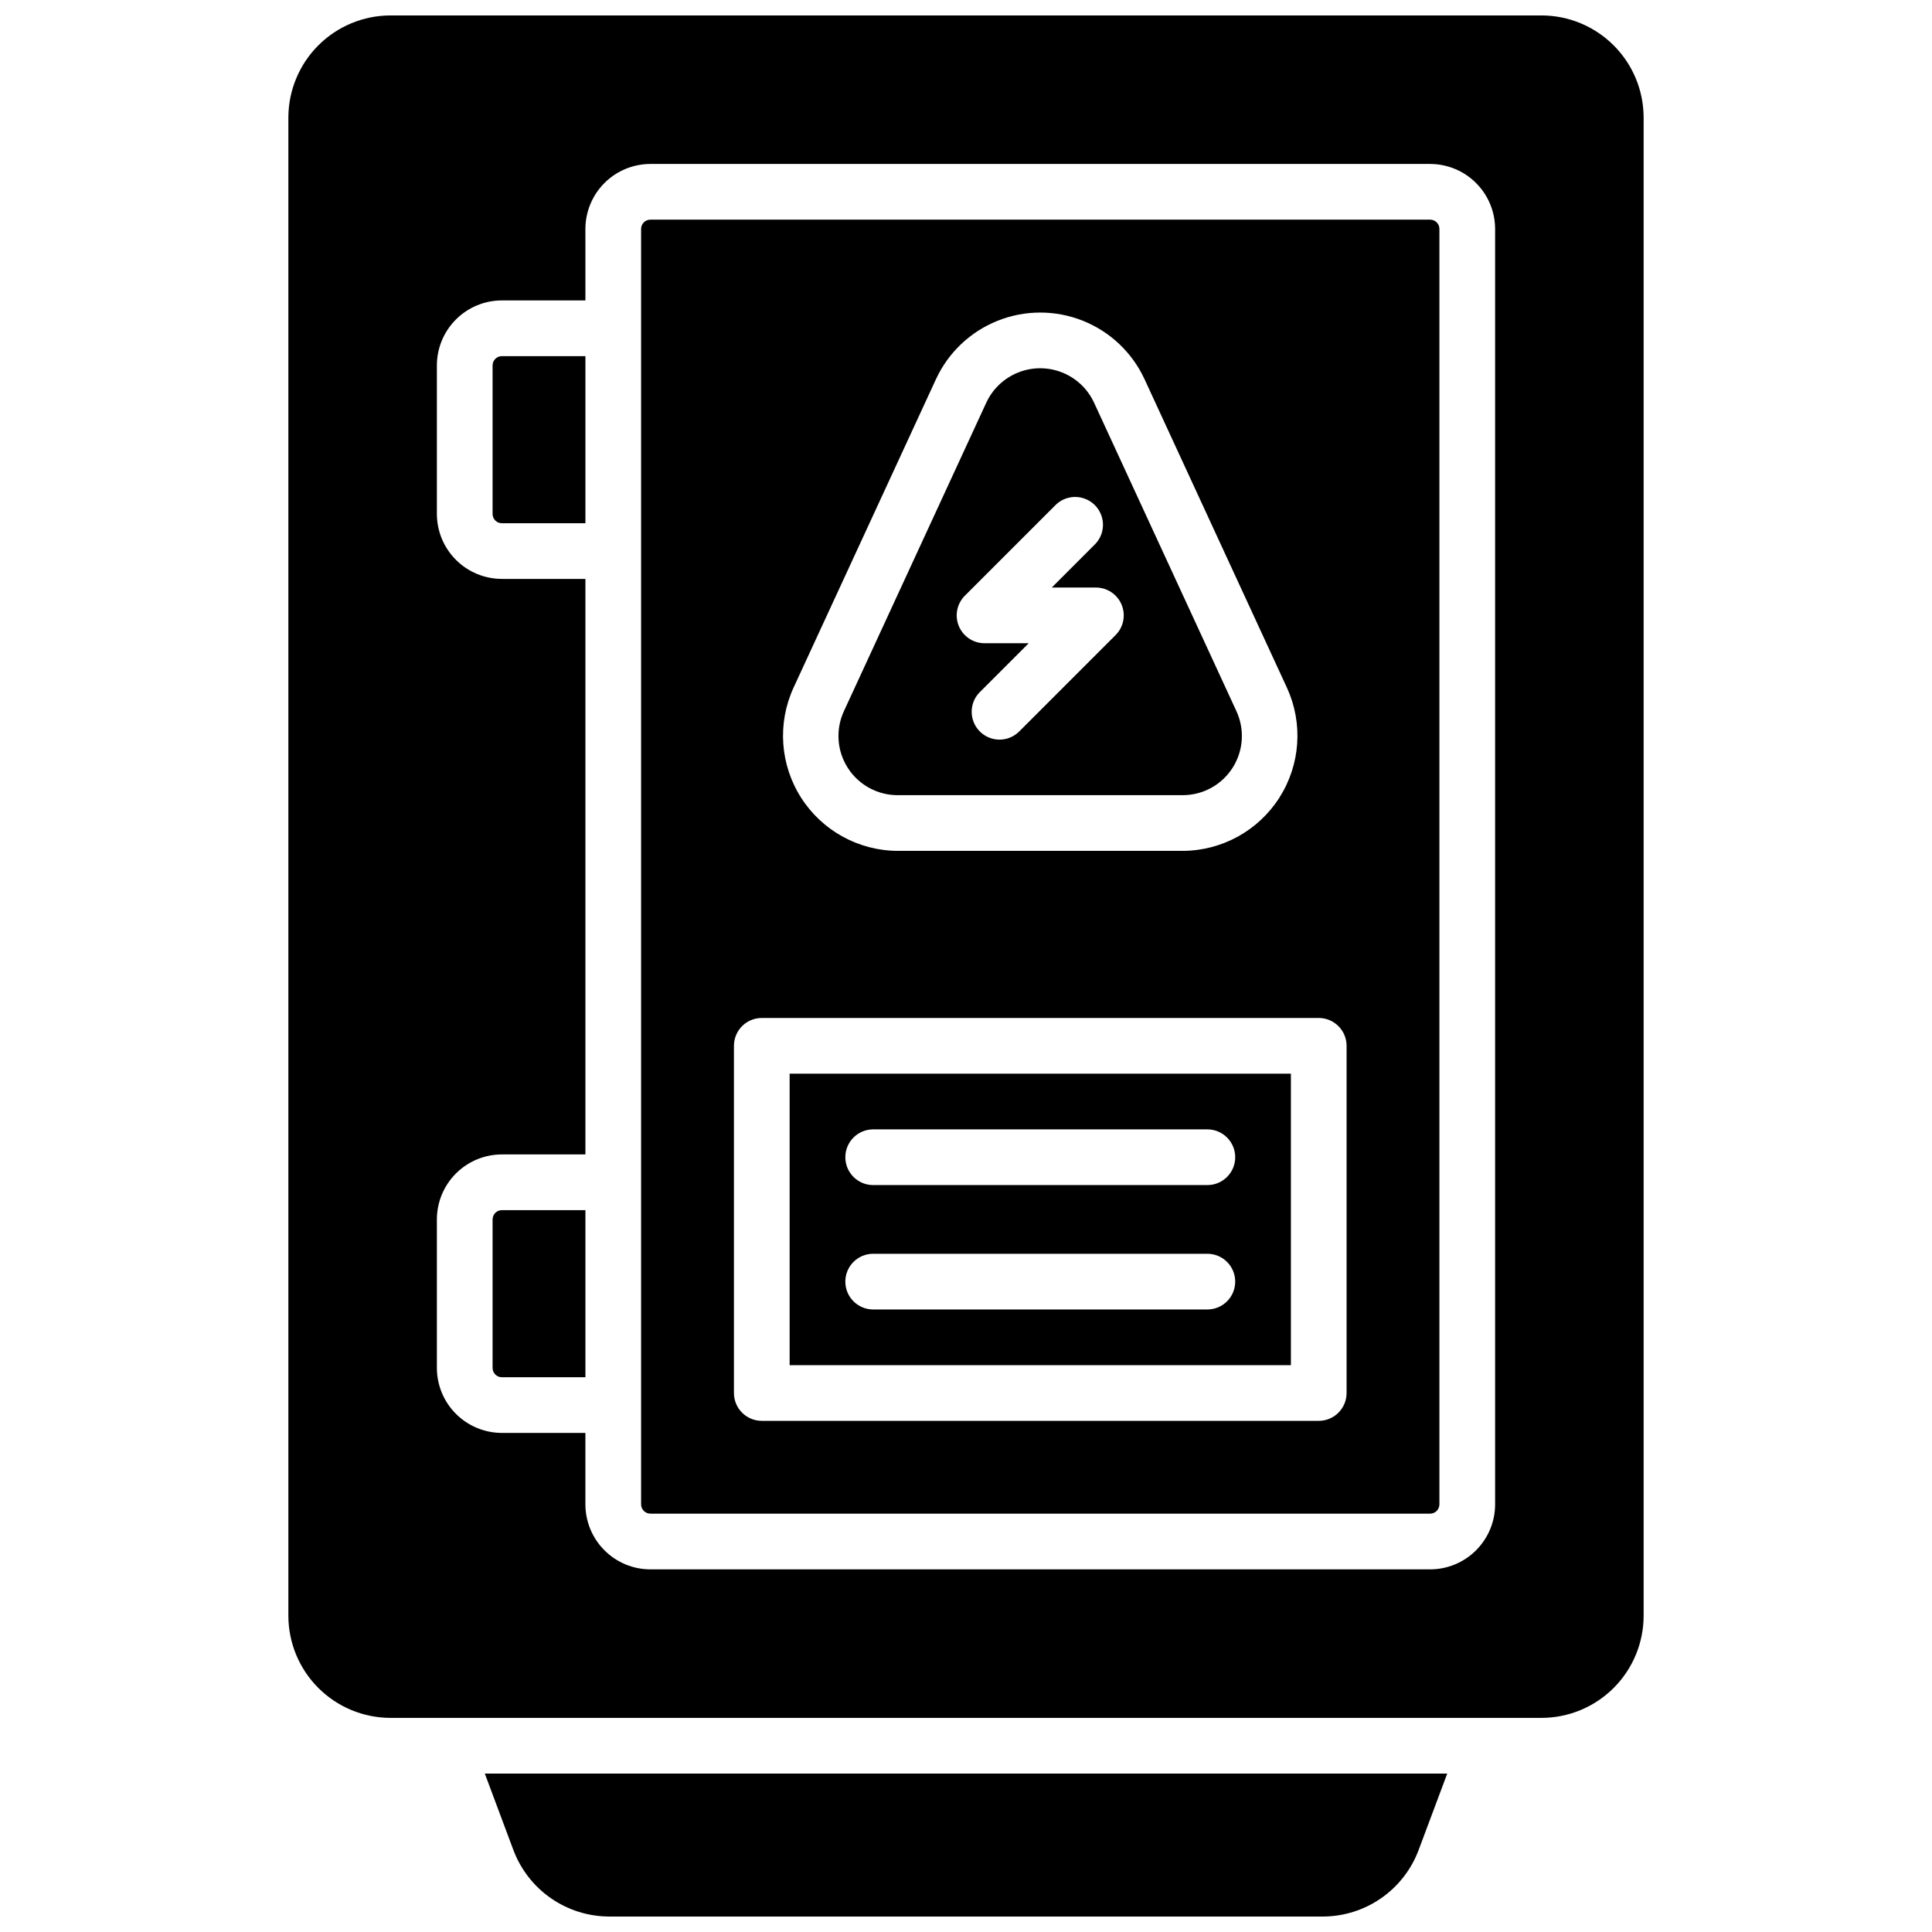 <?xml version="1.0" encoding="UTF-8"?>
<!-- Uploaded to: ICON Repo, www.svgrepo.com, Generator: ICON Repo Mixer Tools -->
<svg width="800px" height="800px" version="1.1" viewBox="144 144 512 512" xmlns="http://www.w3.org/2000/svg">
 <defs>
  <clipPath id="b">
   <path d="m272 614h256v37.902h-256z"/>
  </clipPath>
  <clipPath id="a">
   <path d="m220 148.09h360v451.91h-360z"/>
  </clipPath>
 </defs>
 <g clip-path="url(#b)">
  <path d="m280.07 634.32c1.945 5.156 5.41 9.598 9.938 12.738s9.902 4.828 15.414 4.844h189.17c5.508-0.016 10.883-1.703 15.406-4.844 4.527-3.141 7.992-7.586 9.934-12.738l7.598-20.301h-255.05z"/>
 </g>
 <path d="m274.54 240.84v39.359c0 0.652 0.258 1.277 0.719 1.742 0.461 0.461 1.09 0.719 1.742 0.719h22.141v-44.281h-22.141c-1.359 0-2.461 1.102-2.461 2.461z"/>
 <path d="m353.26 505.78h132.84v-77.242h-132.84zm22.141-62.484h88.559c4.078 0 7.383 3.305 7.383 7.383 0 4.074-3.305 7.379-7.383 7.379h-88.559c-4.074 0-7.379-3.305-7.379-7.379 0-4.078 3.305-7.383 7.379-7.383zm0 32.965h88.559c4.078 0 7.383 3.305 7.383 7.383 0 4.074-3.305 7.379-7.383 7.379h-88.559c-4.074 0-7.379-3.305-7.379-7.379 0-4.078 3.305-7.383 7.379-7.383z"/>
 <path d="m381.93 354.73h75.492c5.348 0.004 10.332-2.723 13.215-7.231 2.887-4.504 3.273-10.168 1.031-15.027l-37.746-81.789c-1.695-3.641-4.723-6.496-8.453-7.977-3.734-1.484-7.894-1.484-11.625 0-3.734 1.48-6.758 4.336-8.457 7.977l-37.746 81.789c-2.246 4.863-1.852 10.539 1.043 15.047 2.894 4.508 7.887 7.227 13.246 7.211zm17.77-52.859 23.824-23.824c1.363-1.465 3.266-2.312 5.269-2.348 2-0.035 3.93 0.746 5.348 2.16 1.414 1.418 2.195 3.348 2.16 5.348-0.035 2.004-0.883 3.906-2.348 5.269l-11.219 11.227h11.699c2.984 0.004 5.672 1.801 6.812 4.559s0.512 5.93-1.598 8.039l-25.633 25.633c-2.894 2.797-7.496 2.762-10.344-0.086-2.848-2.844-2.891-7.449-0.094-10.344l13.039-13.039h-11.703c-2.981-0.004-5.672-1.801-6.812-4.555-1.141-2.758-0.512-5.93 1.598-8.039z"/>
 <path d="m274.54 467.16v39.359c0 0.652 0.258 1.281 0.719 1.742 0.461 0.461 1.09 0.719 1.742 0.719h22.141v-44.281h-22.141c-1.359 0-2.461 1.102-2.461 2.461z"/>
 <g clip-path="url(#a)">
  <path d="m552.52 148.09h-305.04c-7.172 0.012-14.051 2.863-19.121 7.938-5.074 5.07-7.926 11.949-7.938 19.121v397.05c0.012 7.172 2.863 14.051 7.938 19.121 5.07 5.074 11.949 7.93 19.121 7.938h305.04c7.172-0.008 14.051-2.863 19.121-7.938 5.074-5.07 7.93-11.949 7.938-19.121v-397.05c-0.008-7.172-2.863-14.051-7.938-19.121-5.07-5.074-11.949-7.926-19.121-7.938zm-12.301 394.59c-0.004 4.566-1.82 8.941-5.051 12.168-3.227 3.231-7.606 5.047-12.168 5.051h-206.64c-4.566-0.004-8.945-1.82-12.172-5.051-3.227-3.227-5.043-7.602-5.051-12.168v-18.941h-22.137c-4.566-0.008-8.945-1.824-12.172-5.051-3.231-3.227-5.043-7.606-5.051-12.172v-39.359c0.008-4.566 1.82-8.941 5.051-12.172 3.227-3.227 7.606-5.043 12.172-5.047h22.141v-152.52h-22.141c-4.566-0.008-8.945-1.824-12.172-5.051-3.231-3.231-5.043-7.606-5.051-12.172v-39.359c0.008-4.566 1.82-8.941 5.051-12.172 3.227-3.227 7.606-5.043 12.172-5.047h22.141l-0.004-18.941c0.008-4.566 1.824-8.945 5.051-12.172 3.227-3.231 7.606-5.043 12.172-5.051h206.64c4.562 0.008 8.941 1.82 12.168 5.051 3.231 3.227 5.047 7.606 5.051 12.172z"/>
 </g>
 <path d="m523 202.21h-206.64c-1.359 0-2.461 1.102-2.461 2.461v338c0 0.652 0.258 1.277 0.719 1.738 0.465 0.461 1.09 0.723 1.742 0.723h206.64c0.652 0 1.277-0.262 1.738-0.723 0.461-0.461 0.719-1.086 0.719-1.738v-338c0-0.652-0.258-1.281-0.719-1.742-0.461-0.461-1.086-0.719-1.738-0.719zm-168.72 124.07 37.746-81.758c3.269-7.082 9.129-12.637 16.371-15.523 7.242-2.891 15.316-2.891 22.559 0 7.246 2.887 13.105 8.441 16.371 15.523l37.746 81.781v-0.004c4.312 9.43 3.539 20.402-2.051 29.133-5.59 8.73-15.23 14.027-25.598 14.059h-75.492c-10.375-0.031-20.02-5.328-25.613-14.062-5.59-8.738-6.359-19.715-2.039-29.148zm146.58 186.88c0 1.957-0.777 3.832-2.164 5.219-1.383 1.383-3.258 2.16-5.215 2.16h-147.6c-4.078 0-7.379-3.305-7.379-7.379v-92.004c0-4.078 3.301-7.383 7.379-7.383h147.6c1.957 0 3.832 0.777 5.215 2.164 1.387 1.383 2.164 3.262 2.164 5.219z"/>
</svg>